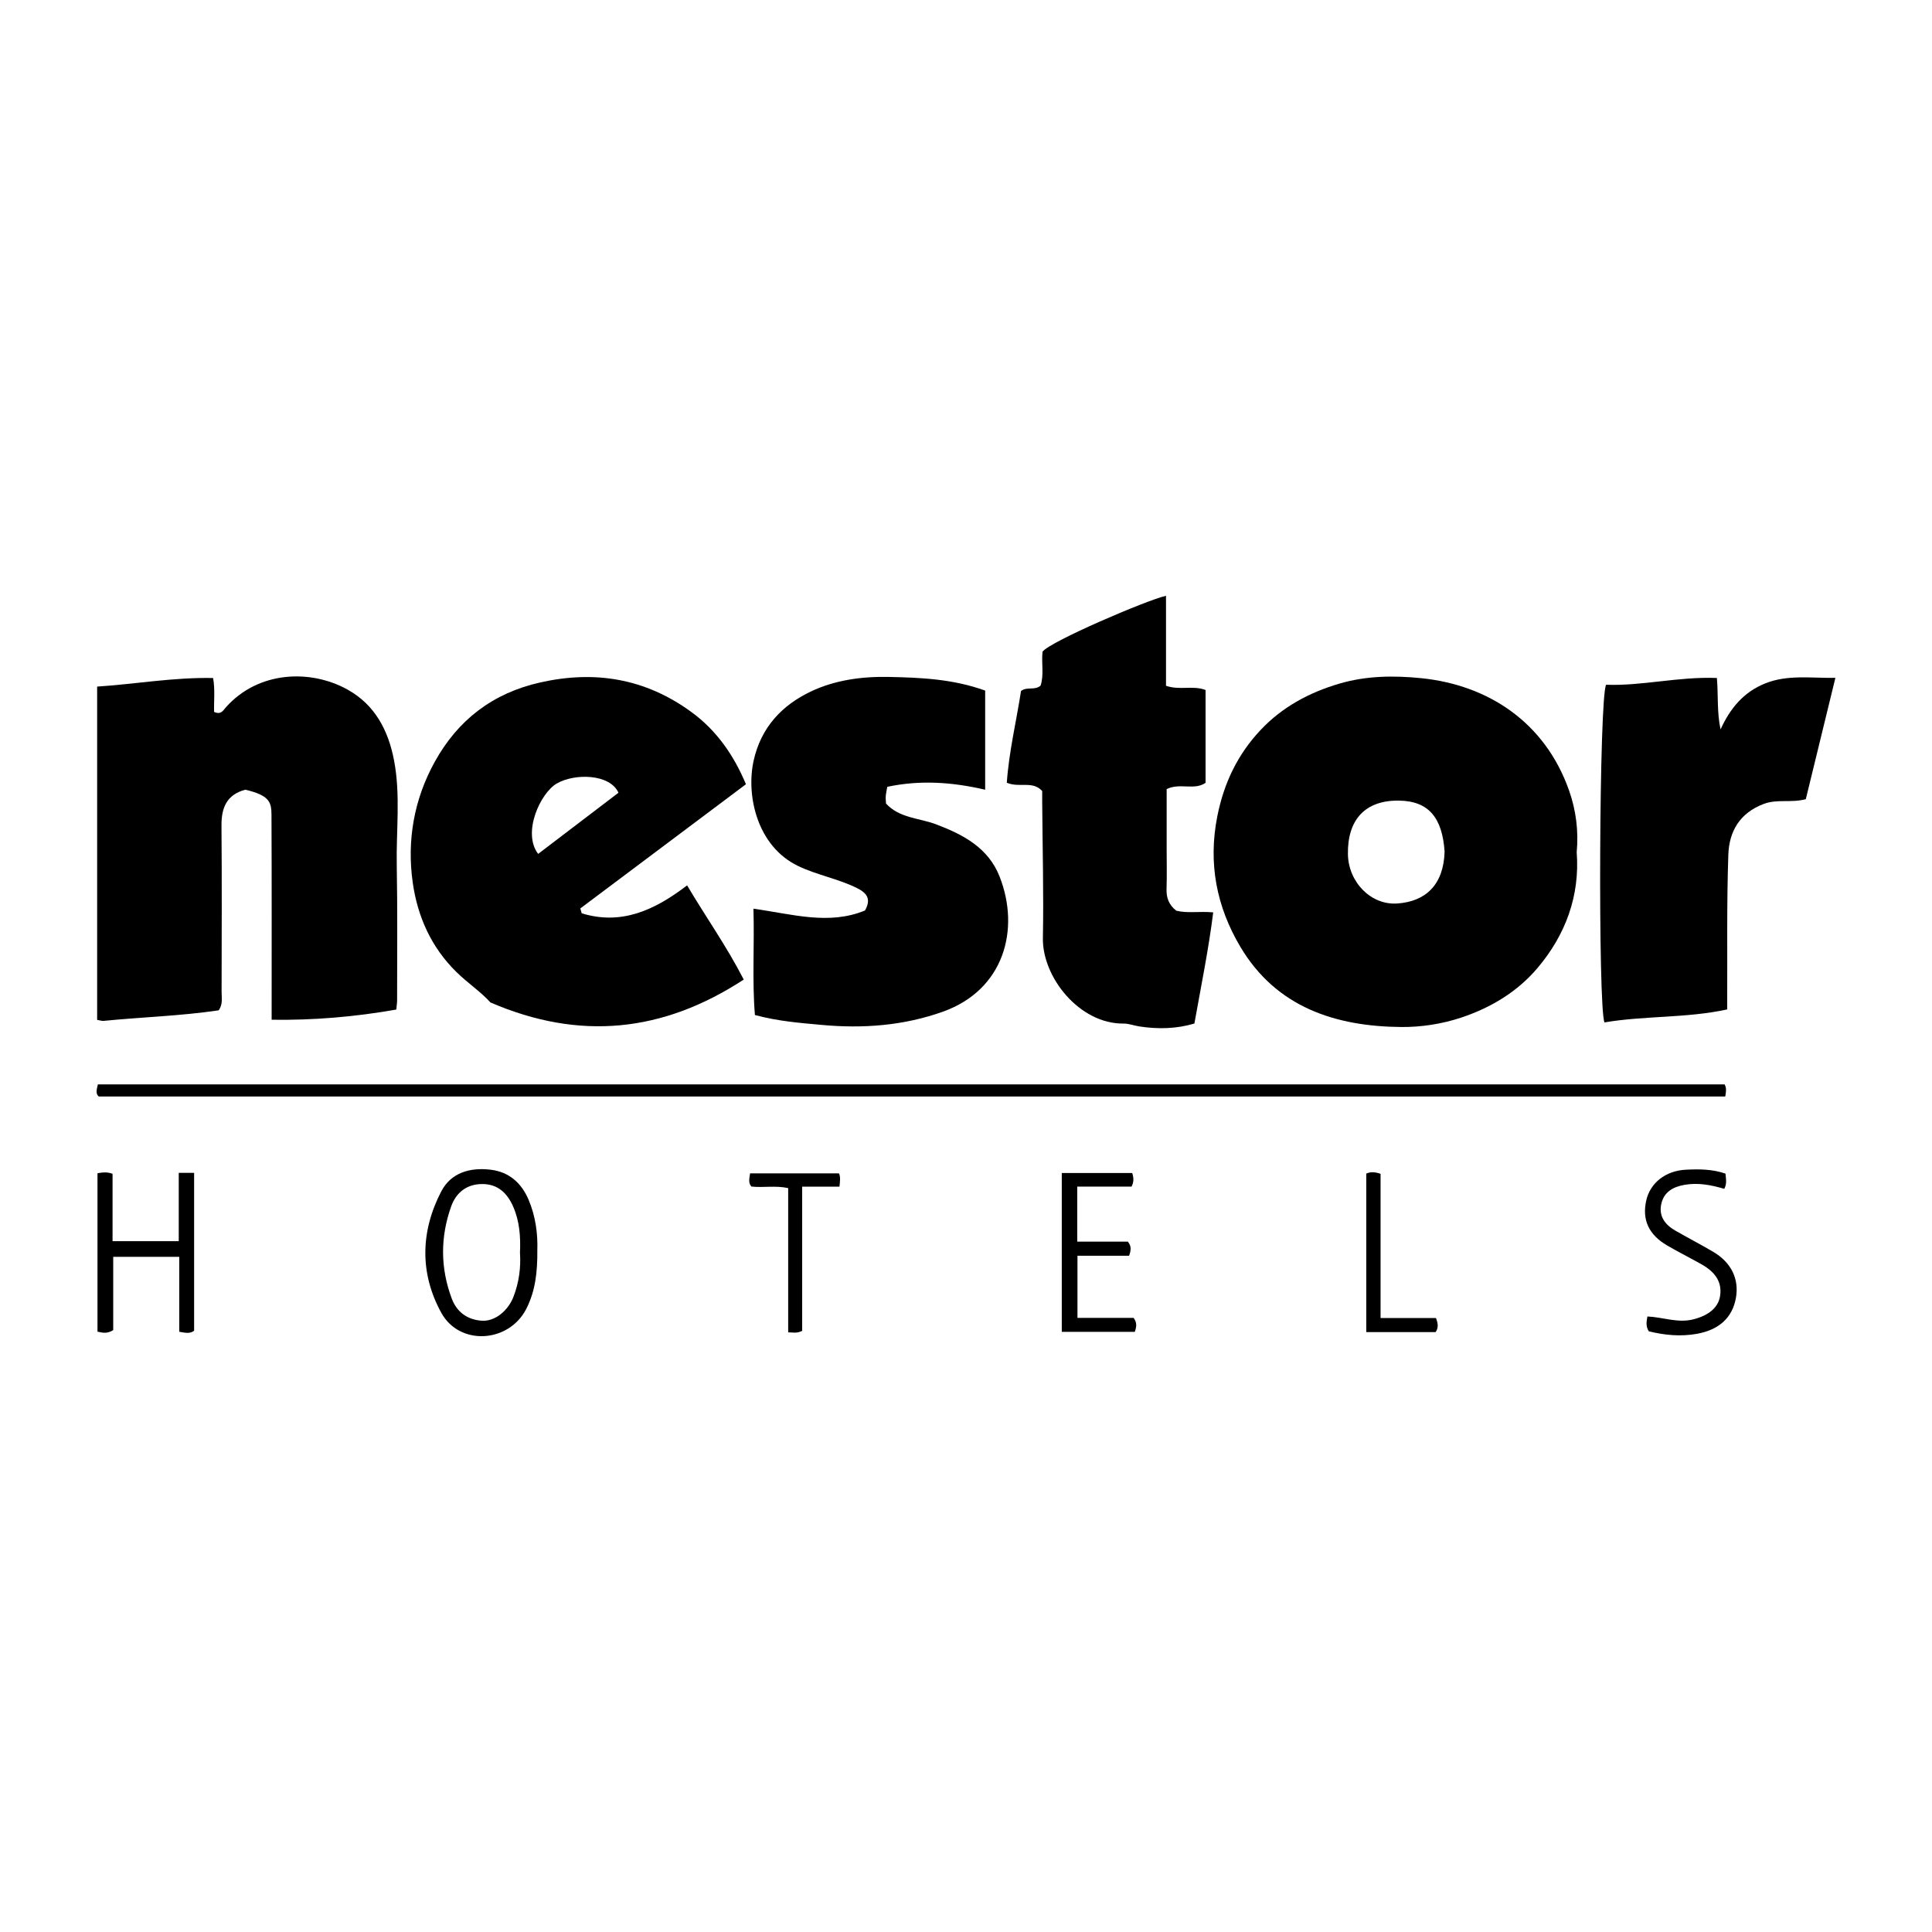 <?xml version="1.0" encoding="UTF-8"?>
<svg id="a" data-name="Ebene 1" xmlns="http://www.w3.org/2000/svg" width="500" height="500" viewBox="0 0 500 500">
  <g id="b" data-name="Nestor">
    <path d="M406.06,204.54c-6.27-17.72-21-27.25-38.17-29.02-7.09-.72-14.29-.66-21.32,1.42-7.8,2.3-14.74,6.05-20.3,11.95-5.91,6.27-9.5,13.66-11.22,22.31-2.44,12.25-.19,23.51,5.97,33.86,9.3,15.64,24.62,20.59,41.65,20.73,5.06,.04,10.43-.75,15.53-2.45,7.76-2.59,14.59-6.75,19.74-12.86,7.18-8.5,10.97-18.57,10.11-29.92,.51-5.52-.18-10.91-1.99-16.02Zm-44.38,29.28c-6.9,.51-12.72-5.56-12.84-12.75-.15-8.89,4.43-14.02,13.27-13.87,7.71,.13,11.15,4.51,11.75,13.19-.25,8.61-4.9,12.9-12.18,13.43Z"/>
    <path d="M56.61,261.47c-9.96,1.47-19.9,1.75-29.78,2.73-.47,.05-.97-.14-1.69-.26v-86.25c9.84-.64,19.71-2.42,30.01-2.22,.54,3.02,.18,6.01,.26,8.77,1.8,.82,2.34-.39,3.05-1.19,8.34-9.38,21.82-9.94,31.46-4.6,7.16,3.97,10.6,10.64,12.07,18.4,1.7,9,.52,18.11,.69,27.17,.21,11.6,.09,23.21,.09,34.81,0,.74-.12,1.49-.21,2.44-10.75,1.9-21.5,2.8-32.26,2.64,0-18.04,.04-35.53-.04-53.01-.01-3.35-.55-5.05-6.77-6.53-4.8,1.28-6.21,4.64-6.17,9.31,.12,14.38,.05,28.76,.03,43.15,0,1.48,.36,3.04-.75,4.64Z"/>
    <path d="M150.54,236.36c-.12-.42-.23-.84-.35-1.26,14.24-10.67,28.47-21.35,42.86-32.14-3.2-7.64-7.68-14.01-14.2-18.75-11.82-8.6-24.85-10.8-39.09-7.58-12.32,2.78-21.31,9.76-27.27,20.57-5.35,9.68-7.22,20.35-5.67,31.24,1.24,8.73,4.74,16.65,11.27,23.09,2.94,2.89,6.36,5.15,8.83,7.9,23.08,9.96,44.61,7.76,65.56-5.92-4.49-8.73-9.82-16.19-14.66-24.38-8.38,6.43-17.03,10.39-27.28,7.23Zm-6.48-33.57c4.65-2.71,13.8-2.54,16,2.37-7.02,5.34-13.9,10.59-20.79,15.83-4.19-5.54,.62-15.77,4.79-18.2Z"/>
    <path d="M195.37,262.67c-.74-8.97-.1-18.05-.38-27.51,10.22,1.46,19.56,4.31,28.87,.47,1.63-2.89,.57-4.47-2.02-5.77-4.92-2.46-10.38-3.37-15.35-5.77-10.57-5.12-13.42-18.2-11.47-27.15,1.88-8.61,7.28-14.41,14.87-18,6.27-2.96,13.14-3.89,20.17-3.75,8.33,.17,16.59,.54,24.9,3.53v25.66c-8.58-2-16.88-2.55-25.34-.75-.16,.97-.33,1.69-.39,2.43-.05,.62,.04,1.25,.07,1.9,3.51,3.82,8.61,3.72,12.97,5.38,7.02,2.66,13.49,6.06,16.42,13.51,5.39,13.72,1.13,29.33-14.66,34.97-10.17,3.63-20.68,4.42-31.45,3.42-5.51-.51-10.99-.9-17.21-2.55Z"/>
    <path d="M260.56,202.59c.56-8.09,2.48-15.96,3.68-23.77,1.59-1.2,3.49-.05,5.06-1.38,.93-2.74,.18-5.79,.51-8.79,1.89-2.6,27.08-13.39,31.95-14.46v23.29c3.55,1.24,6.93-.17,10.24,1.09v24.03c-3,2.03-6.56-.07-10.07,1.61,0,5.09,0,10.34,0,15.59,0,3.41,.09,6.82-.03,10.22-.08,2.33,.61,4.19,2.53,5.67,2.91,.72,5.95,.1,9.55,.43-1.2,9.59-3.12,18.95-4.87,28.77-4.6,1.37-9.39,1.5-14.25,.75-1.37-.21-2.72-.75-4.08-.74-11.46,.12-21.07-12.06-20.88-22.13,.22-11.73-.1-23.48-.18-35.21,0-1,0-2,0-2.85-2.54-2.74-5.79-.75-9.16-2.13Z"/>
    <path d="M475,175.42c-2.65,10.88-5.18,21.21-7.66,31.41-3.85,1.01-7.38-.09-10.85,1.21-6.27,2.34-9,7.17-9.2,13.16-.43,12.6-.23,25.23-.29,37.85,0,.73,0,1.47,0,2.19-10.65,2.3-21.38,1.59-31.76,3.36-1.71-3.83-1.39-84.58,.43-87.39,9.31,.35,18.68-2.14,28.66-1.75,.38,4.49-.01,8.89,.95,13.31,2.45-5.4,5.96-9.71,11.67-11.95,5.71-2.25,11.52-1.31,18.07-1.39Z"/>
    <path d="M446.32,280.64c.57,.99,.37,1.95,.17,3.14H25.56c-.87-.72-.55-1.81-.23-3.14H446.32Z"/>
    <path d="M136.79,310.47c-1.85-4.33-5.04-7.2-9.89-7.76-5.32-.62-10.19,.81-12.69,5.6-5.38,10.33-5.63,21.19-.01,31.43,4.74,8.62,17.43,7.81,21.96-.93,2.38-4.61,2.95-9.57,2.9-15.26,.14-4.11-.42-8.73-2.27-13.08Zm-3.9,25.12c-1.43,3.71-4.85,6.43-8.19,6.21-3.67-.24-6.43-2.17-7.76-5.66-3-7.95-3.01-16.02-.16-23.97,1.28-3.54,4.03-5.75,8.05-5.74,4.04,0,6.46,2.38,7.98,5.84,1.65,3.77,1.95,7.77,1.76,11.93,.26,3.85-.25,7.7-1.68,11.39Z"/>
    <path d="M25.23,303.63c1.39-.23,2.5-.37,3.9,.15v17.43h17.13v-17.67h3.98v40.86c-1.13,.84-2.34,.52-3.85,.26v-19.39H29.3v18.96c-1.47,.94-2.66,.74-4.07,.4v-40.99Z"/>
    <path d="M446.55,303.72c.14,1.42,.4,2.65-.31,3.95-3.38-1-6.78-1.66-10.32-1.03-2.96,.52-5.3,1.86-5.98,4.93-.69,3.13,.93,5.34,3.53,6.85,3.26,1.88,6.61,3.61,9.86,5.52,4.72,2.76,6.8,7.07,5.92,11.98-.92,5.13-4.39,8.23-10.03,9.26-4.29,.78-8.44,.36-12.52-.64-.82-1.34-.59-2.52-.35-3.84,4.03,.18,7.84,1.77,11.87,.75,3.94-1,6.45-3,6.93-6.02,.54-3.38-.98-6.07-4.75-8.2-2.95-1.67-5.99-3.18-8.92-4.89-4.81-2.8-6.56-6.68-5.43-11.68,1.03-4.53,5-7.68,10.24-7.94,3.38-.17,6.79-.18,10.27,1.01Z"/>
    <path d="M274.78,303.57h18.23c.39,1.2,.49,2.24-.16,3.52h-14.06v14.24h13.09c1.01,1.24,.81,2.3,.33,3.65h-13.36v16.09h14.54c.93,1.28,.73,2.34,.3,3.61h-18.9v-41.12Z"/>
    <path d="M371.62,341.1c.57,1.46,.68,2.5-.08,3.65h-17.95v-41.03c1.09-.49,2.26-.43,3.7,.06v37.33h14.33Z"/>
    <path d="M207.6,344.43c-1.46,.71-2.41,.38-3.62,.38v-37.33c-3.28-.72-6.41-.06-9.51-.4-.87-.95-.53-2.06-.35-3.41h23.01c.44,.97,.26,2.04,.12,3.44h-9.65v37.32Z"/>
  </g>
</svg>